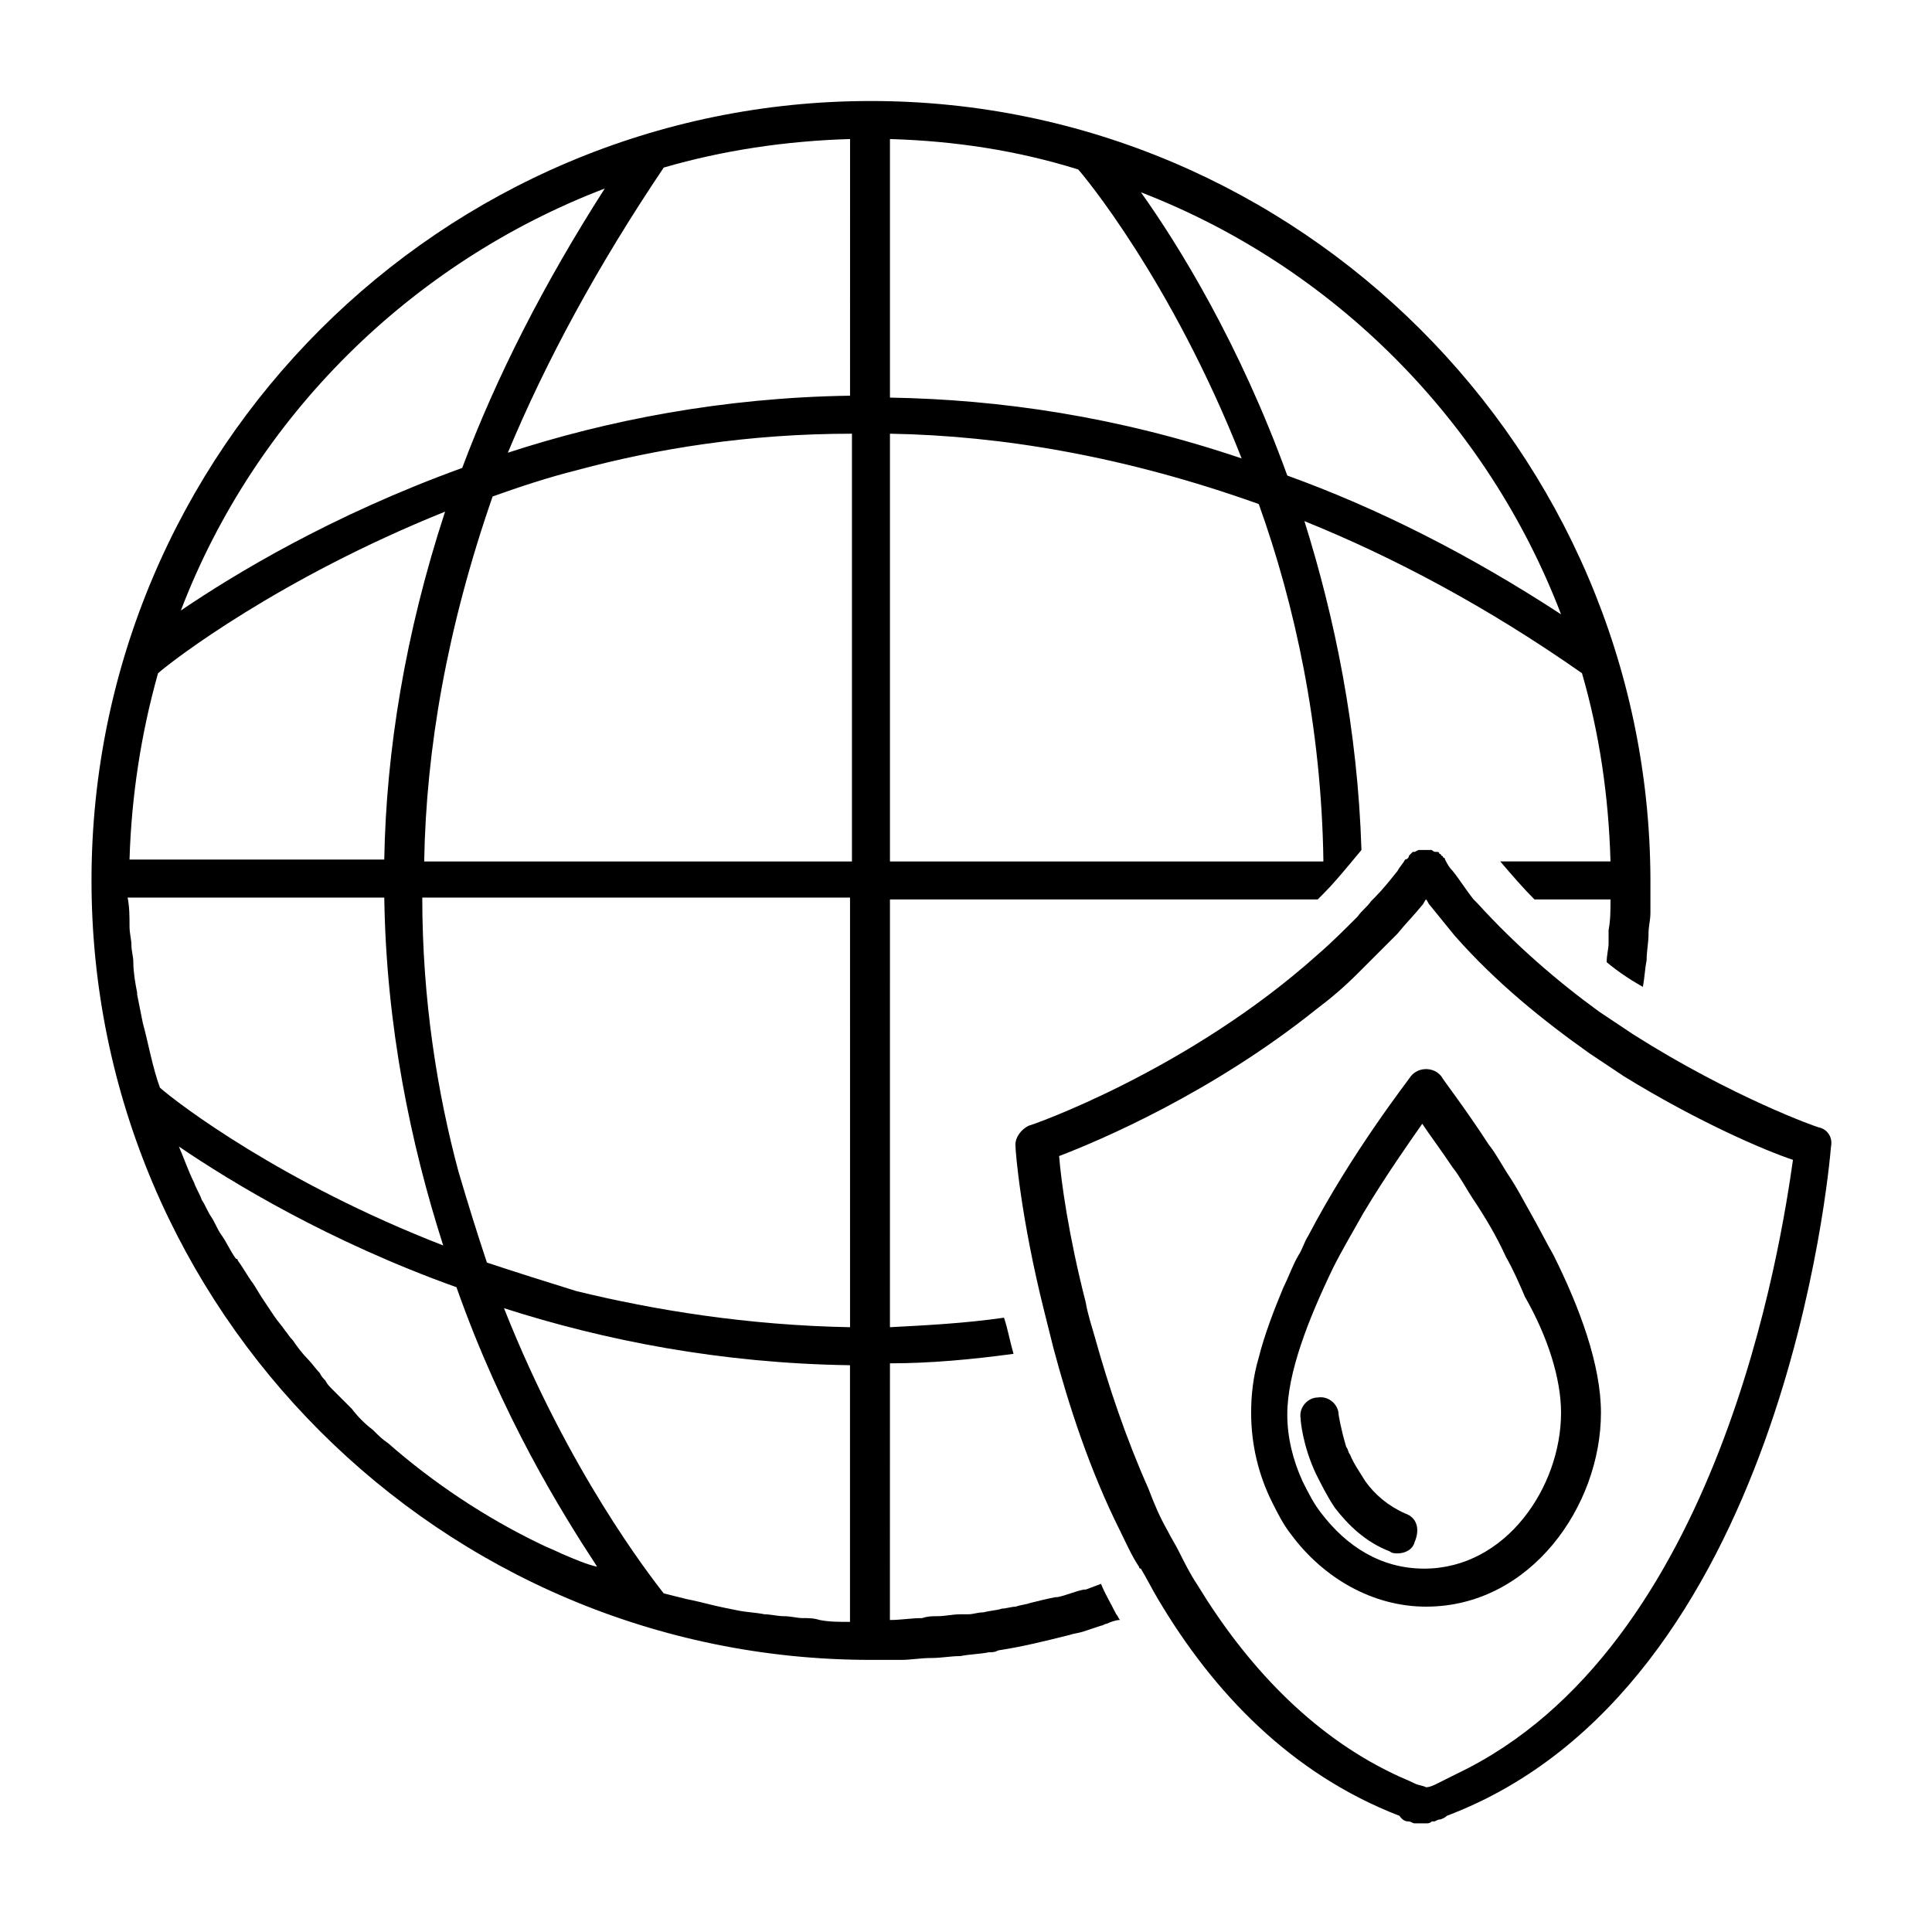 <?xml version="1.0" encoding="UTF-8"?>
<!-- Uploaded to: SVG Repo, www.svgrepo.com, Generator: SVG Repo Mixer Tools -->
<svg fill="#000000" width="800px" height="800px" version="1.1" viewBox="144 144 512 512" xmlns="http://www.w3.org/2000/svg">
 <g>
  <path d="m435.77 563.74-4.031 1.512h-0.504c-2.519 0.504-4.535 1.512-7.055 2.016h-0.504c-2.519 0.504-4.535 1.008-6.551 1.512-1.512 0.504-2.519 0.504-4.031 1.008-1.008 0-2.519 0.504-3.527 0.504-1.512 0.504-3.023 0.504-5.039 1.008-1.512 0-2.519 0.504-4.031 0.504h-2.016c-2.016 0-4.031 0.504-6.047 0.504-1.512 0-2.519 0-4.031 0.504-3.023 0-5.543 0.504-8.566 0.504l0.012-68.02c10.578 0 21.664-1.008 32.746-2.519-1.008-3.527-1.512-6.551-2.519-9.574-10.578 1.512-20.656 2.016-30.23 2.519l0.004-113.36h113.36l1.512-1.512c2.519-2.519 5.039-5.543 7.559-8.566l2.519-3.023c-1.008-32.242-7.055-61.465-15.113-87.16 23.68 9.574 48.367 22.672 73.555 40.305 4.535 15.617 7.055 32.242 7.559 49.879h-29.223c3.023 3.527 6.047 7.055 9.07 10.078h20.152c0 3.023 0 5.543-0.504 8.062v3.527c0 1.512-0.504 3.023-0.504 5.039 3.023 2.519 6.047 4.535 9.574 6.551 0.504-2.519 0.504-4.535 1.008-7.055 0-2.519 0.504-4.535 0.504-7.055 0-2.016 0.504-3.527 0.504-5.543v-1.008-4.031-4.031c-0.508-113.36-93.211-206.05-206.57-206.05-113.86 0-206.56 92.699-206.56 206.56 0 113.86 92.699 206.56 206.56 206.56h8.062c2.519 0 5.039-0.504 8.062-0.504 2.519 0 5.039-0.504 7.559-0.504 2.519-0.504 5.039-0.504 7.559-1.008 1.008 0 1.512 0 2.519-0.504 6.551-1.008 12.594-2.519 18.641-4.031 1.512-0.504 2.519-0.504 4.031-1.008 1.512-0.504 3.023-1.008 4.535-1.512 0.504 0 1.008-0.504 1.512-0.504 1.008-0.504 2.519-1.008 3.527-1.008-0.504-0.504-0.504-1.008-1.008-1.512-1.52-3.023-3.031-5.543-4.039-8.059zm-162.73-85.145c-2.519-7.559-5.039-15.617-7.559-24.184-5.543-20.656-9.574-45.344-9.574-72.547h113.36l0.004 113.86c-27.207-0.504-51.891-4.535-72.547-9.574-8.062-2.516-16.125-5.035-23.68-7.555zm-87.16-156.18c4.031-3.527 32.242-25.191 76.074-42.824-10.578 32.242-15.617 63.48-16.121 92.195l-67.508 0.004c0.5-16.625 3.019-33.25 7.555-49.375zm134.02-134.01c15.617-4.535 32.242-7.055 49.375-7.559l-0.004 68.016c-33.754 0.504-64.488 6.551-90.688 15.113 10.078-24.184 23.68-49.371 41.316-75.57zm-22.672 80.105c20.656-5.543 44.84-9.574 72.547-9.574v113.36l-113.36 0.004c0.504-29.727 6.047-61.969 18.137-96.73 7.051-2.519 14.609-5.039 22.672-7.055zm-110.84 163.74c-2.016-5.543-3.023-11.586-4.535-17.129l-1.512-7.559v-0.504c-0.504-2.519-1.008-5.543-1.008-8.062 0-1.512-0.504-3.023-0.504-4.535s-0.504-3.023-0.504-5.039c0-2.519 0-5.039-0.504-7.559h68.016c0.504 34.258 7.055 65.496 15.617 92.195-42.82-16.617-70.531-37.777-75.066-41.809zm291.2-154.67c9.574 26.703 16.625 58.945 17.129 94.715h-114.87v-113.36c29.723 0.504 62.473 6.043 97.738 18.641zm80.105 29.219c-24.688-16.121-48.871-28.215-72.547-36.777-12.594-34.762-28.719-60.961-38.793-75.066 50.883 19.648 91.691 60.457 111.34 111.84zm-127.97-117.89c1.008 1.008 24.688 29.223 43.328 76.578-32.746-11.082-63.984-15.617-93.203-16.121v-68.52c17.129 0.504 33.754 3.023 49.875 8.062zm-125.45 5.039c-16.121 25.191-28.719 49.879-37.785 74.059-34.762 12.594-60.457 28.215-74.562 37.785 19.648-51.387 60.961-92.195 112.35-111.84zm-11.586 361.73c-2.016-1.008-3.527-1.512-5.543-2.519-14.609-7.055-28.215-16.121-40.305-26.703-1.512-1.008-2.519-2.016-4.031-3.527-2.016-1.512-4.031-3.527-5.543-5.543-1.512-1.512-3.527-3.527-5.039-5.039-1.008-1.008-1.512-1.512-2.016-2.519-0.504-0.504-1.008-1.008-1.512-2.016-1.008-1.008-2.016-2.519-3.023-3.527-1.512-1.512-3.023-3.527-4.031-5.039-1.008-1.008-1.512-2.016-2.016-2.519-1.008-1.512-2.016-2.519-3.023-4.031-1.008-1.512-2.016-3.023-3.023-4.535-1.008-1.512-1.512-2.519-2.519-4.031-1.512-2.016-2.519-4.031-4.031-6.047 0 0 0-0.504-0.504-0.504-1.512-2.016-2.519-4.535-4.031-6.551-1.008-1.512-1.512-3.023-2.519-4.535-1.008-1.512-1.512-3.023-2.519-4.535-0.504-1.512-1.512-3.023-2.016-4.535-1.512-3.023-2.519-6.047-4.031-9.574 14.105 9.574 39.801 25.191 73.555 37.281 12.09 34.258 27.711 59.449 37.281 74.059-2.504-0.484-6.031-1.996-9.559-3.508zm63.984 17.129c-1.512 0-3.023-0.504-5.039-0.504-1.512 0-3.527-0.504-5.039-0.504-2.519-0.504-4.535-0.504-7.055-1.008-2.519-0.504-5.039-1.008-7.055-1.512s-4.031-1.008-6.551-1.512c-2.016-0.504-4.031-1.008-6.047-1.512-3.527-4.535-25.191-32.242-42.32-75.57 26.703 8.566 57.434 14.609 91.691 15.113v68.016c-3.023 0-5.543 0-8.062-0.504-1.5-0.504-3.012-0.504-4.523-0.504z"/>
  <path d="m626.21 442.82c-0.504 0-23.176-8.062-49.375-24.688-3.023-2.016-6.047-4.031-9.07-6.047-11.082-8.062-22.168-17.633-32.242-28.719-0.504-0.504-0.504-0.504-1.008-1.008-2.016-2.516-3.527-5.035-5.543-7.555-1.008-1.008-1.512-2.016-2.016-3.023 0 0 0-0.504-0.504-0.504 0 0 0-0.504-0.504-0.504 0-0.504-0.504-0.504-0.504-0.504s0-0.504-0.504-0.504h-0.504c-0.504 0-1.008-0.504-1.008-0.504h-2.016-0.504-1.008l-1.004 0.504h-0.504l-1.008 1.008c0 0.504-0.504 1.008-1.008 1.008-0.504 1.008-1.512 2.016-2.016 3.023-2.016 2.519-4.031 5.039-6.047 7.055l-1.008 1.008c-1.008 1.512-2.519 2.519-3.527 4.031-3.527 3.527-7.055 7.055-10.578 10.078-34.258 30.73-76.074 45.344-76.578 45.344-2.016 1.008-3.527 3.023-3.527 5.039s1.512 19.648 7.559 43.832l2.519 10.078c4.031 15.113 9.574 32.242 17.633 48.367 1.512 3.023 3.023 6.551 5.039 9.574 0 0 0 0.504 0.504 0.504 1.512 2.519 3.023 5.543 4.535 8.062 14.609 24.688 35.266 46.352 63.984 57.434 1.004 1.496 2.012 1.496 2.516 1.496 0.504 0 1.008 0.504 1.512 0.504h1.008 0.504 0.504 0.504 0.504c0.504 0 1.008 0 1.512-0.504h0.504c0.504 0 1.008-0.504 1.512-0.504 0.504 0 1.512-0.504 2.016-1.008 89.172-33.754 101.26-171.29 101.77-177.34 0.504-2.519-1.008-4.535-3.019-5.035zm-96.23 171.29-5.039 2.519c-1.008 0.504-2.016 1.008-3.023 1.008-1.008-0.504-2.016-0.504-3.023-1.008-2.016-1.008-3.527-1.512-5.543-2.519-22.168-10.578-39.297-29.223-51.891-49.879-2.016-3.023-3.527-6.047-5.039-9.07-1.008-2.016-2.016-3.527-3.023-5.543-2.016-3.527-3.527-7.055-5.039-11.082-6.047-13.602-10.578-27.207-14.105-39.801-1.008-3.527-2.016-6.551-2.519-9.574-4.535-17.633-6.551-32.242-7.055-38.793 10.578-4.031 40.305-16.625 68.016-38.793 4.031-3.023 7.559-6.047 11.082-9.574 3.527-3.527 7.055-7.055 10.578-10.578 2.016-2.519 4.535-5.039 6.551-7.559 0.504-0.504 0.504-1.008 1.008-1.512 0.504 0.504 0.504 1.008 1.008 1.512 2.016 2.519 4.535 5.543 6.551 8.062 11.082 12.594 23.68 22.672 35.77 31.234 3.023 2.016 6.047 4.031 9.07 6.047 19.648 12.09 37.281 19.648 44.84 22.168-3.019 21.164-19.141 129.48-89.172 162.73z"/>
  <path d="m549.63 465.49c-2.016-3.527-3.527-6.551-5.543-9.574-2.016-3.023-3.527-6.047-5.543-8.566-6.551-10.078-12.09-17.129-12.594-18.137-2.016-2.519-6.047-2.519-8.062 0-1.008 1.512-15.617 20.152-27.207 42.32-1.008 1.512-1.512 3.527-2.519 5.039-1.512 2.519-2.519 5.543-4.031 8.566-2.519 6.047-5.039 12.594-6.551 18.641-1.512 5.039-2.016 10.078-2.016 14.609 0 8.566 2.016 16.625 5.543 23.68 1.512 3.023 3.023 6.047 5.039 8.566 8.566 11.586 21.664 19.145 35.77 19.145 27.711 0 46.352-26.703 46.352-51.387 0-12.594-5.543-27.711-12.594-41.816-2.012-3.527-4.027-7.559-6.043-11.086zm8.062 52.902c0 19.648-14.609 41.312-36.273 41.312-11.586 0-20.656-6.047-27.207-14.609-2.016-2.519-3.527-5.543-5.039-8.566-2.519-5.543-4.031-11.586-4.031-17.633 0-11.082 5.543-25.191 12.09-38.793 2.519-5.039 5.543-10.078 8.062-14.609 6.047-10.078 12.09-18.641 15.617-23.68 2.016 3.023 5.039 7.055 8.062 11.586 2.016 2.519 3.527 5.543 5.543 8.566 3.023 4.535 6.047 9.574 8.566 15.113 2.016 3.527 3.527 7.055 5.039 10.578 6.043 10.582 9.57 21.664 9.57 30.734z"/>
  <path d="m516.38 545.09c-4.535-2.016-8.062-5.039-10.578-8.566-1.512-2.519-3.023-4.535-4.031-7.055-0.504-0.504-0.504-1.512-1.008-2.016-1.512-5.039-2.016-8.566-2.016-8.566 0-2.519-2.519-5.039-5.543-4.535-2.519 0-5.039 2.519-4.535 5.543 0 0.504 0.504 7.055 4.031 14.609 1.512 3.023 3.023 6.047 5.039 9.07 3.527 4.535 8.062 9.07 14.609 11.586 0.504 0.504 1.512 0.504 2.016 0.504 2.016 0 4.031-1.008 4.535-3.023 1.512-3.519 0.504-6.543-2.519-7.551z"/>
 </g>
</svg>